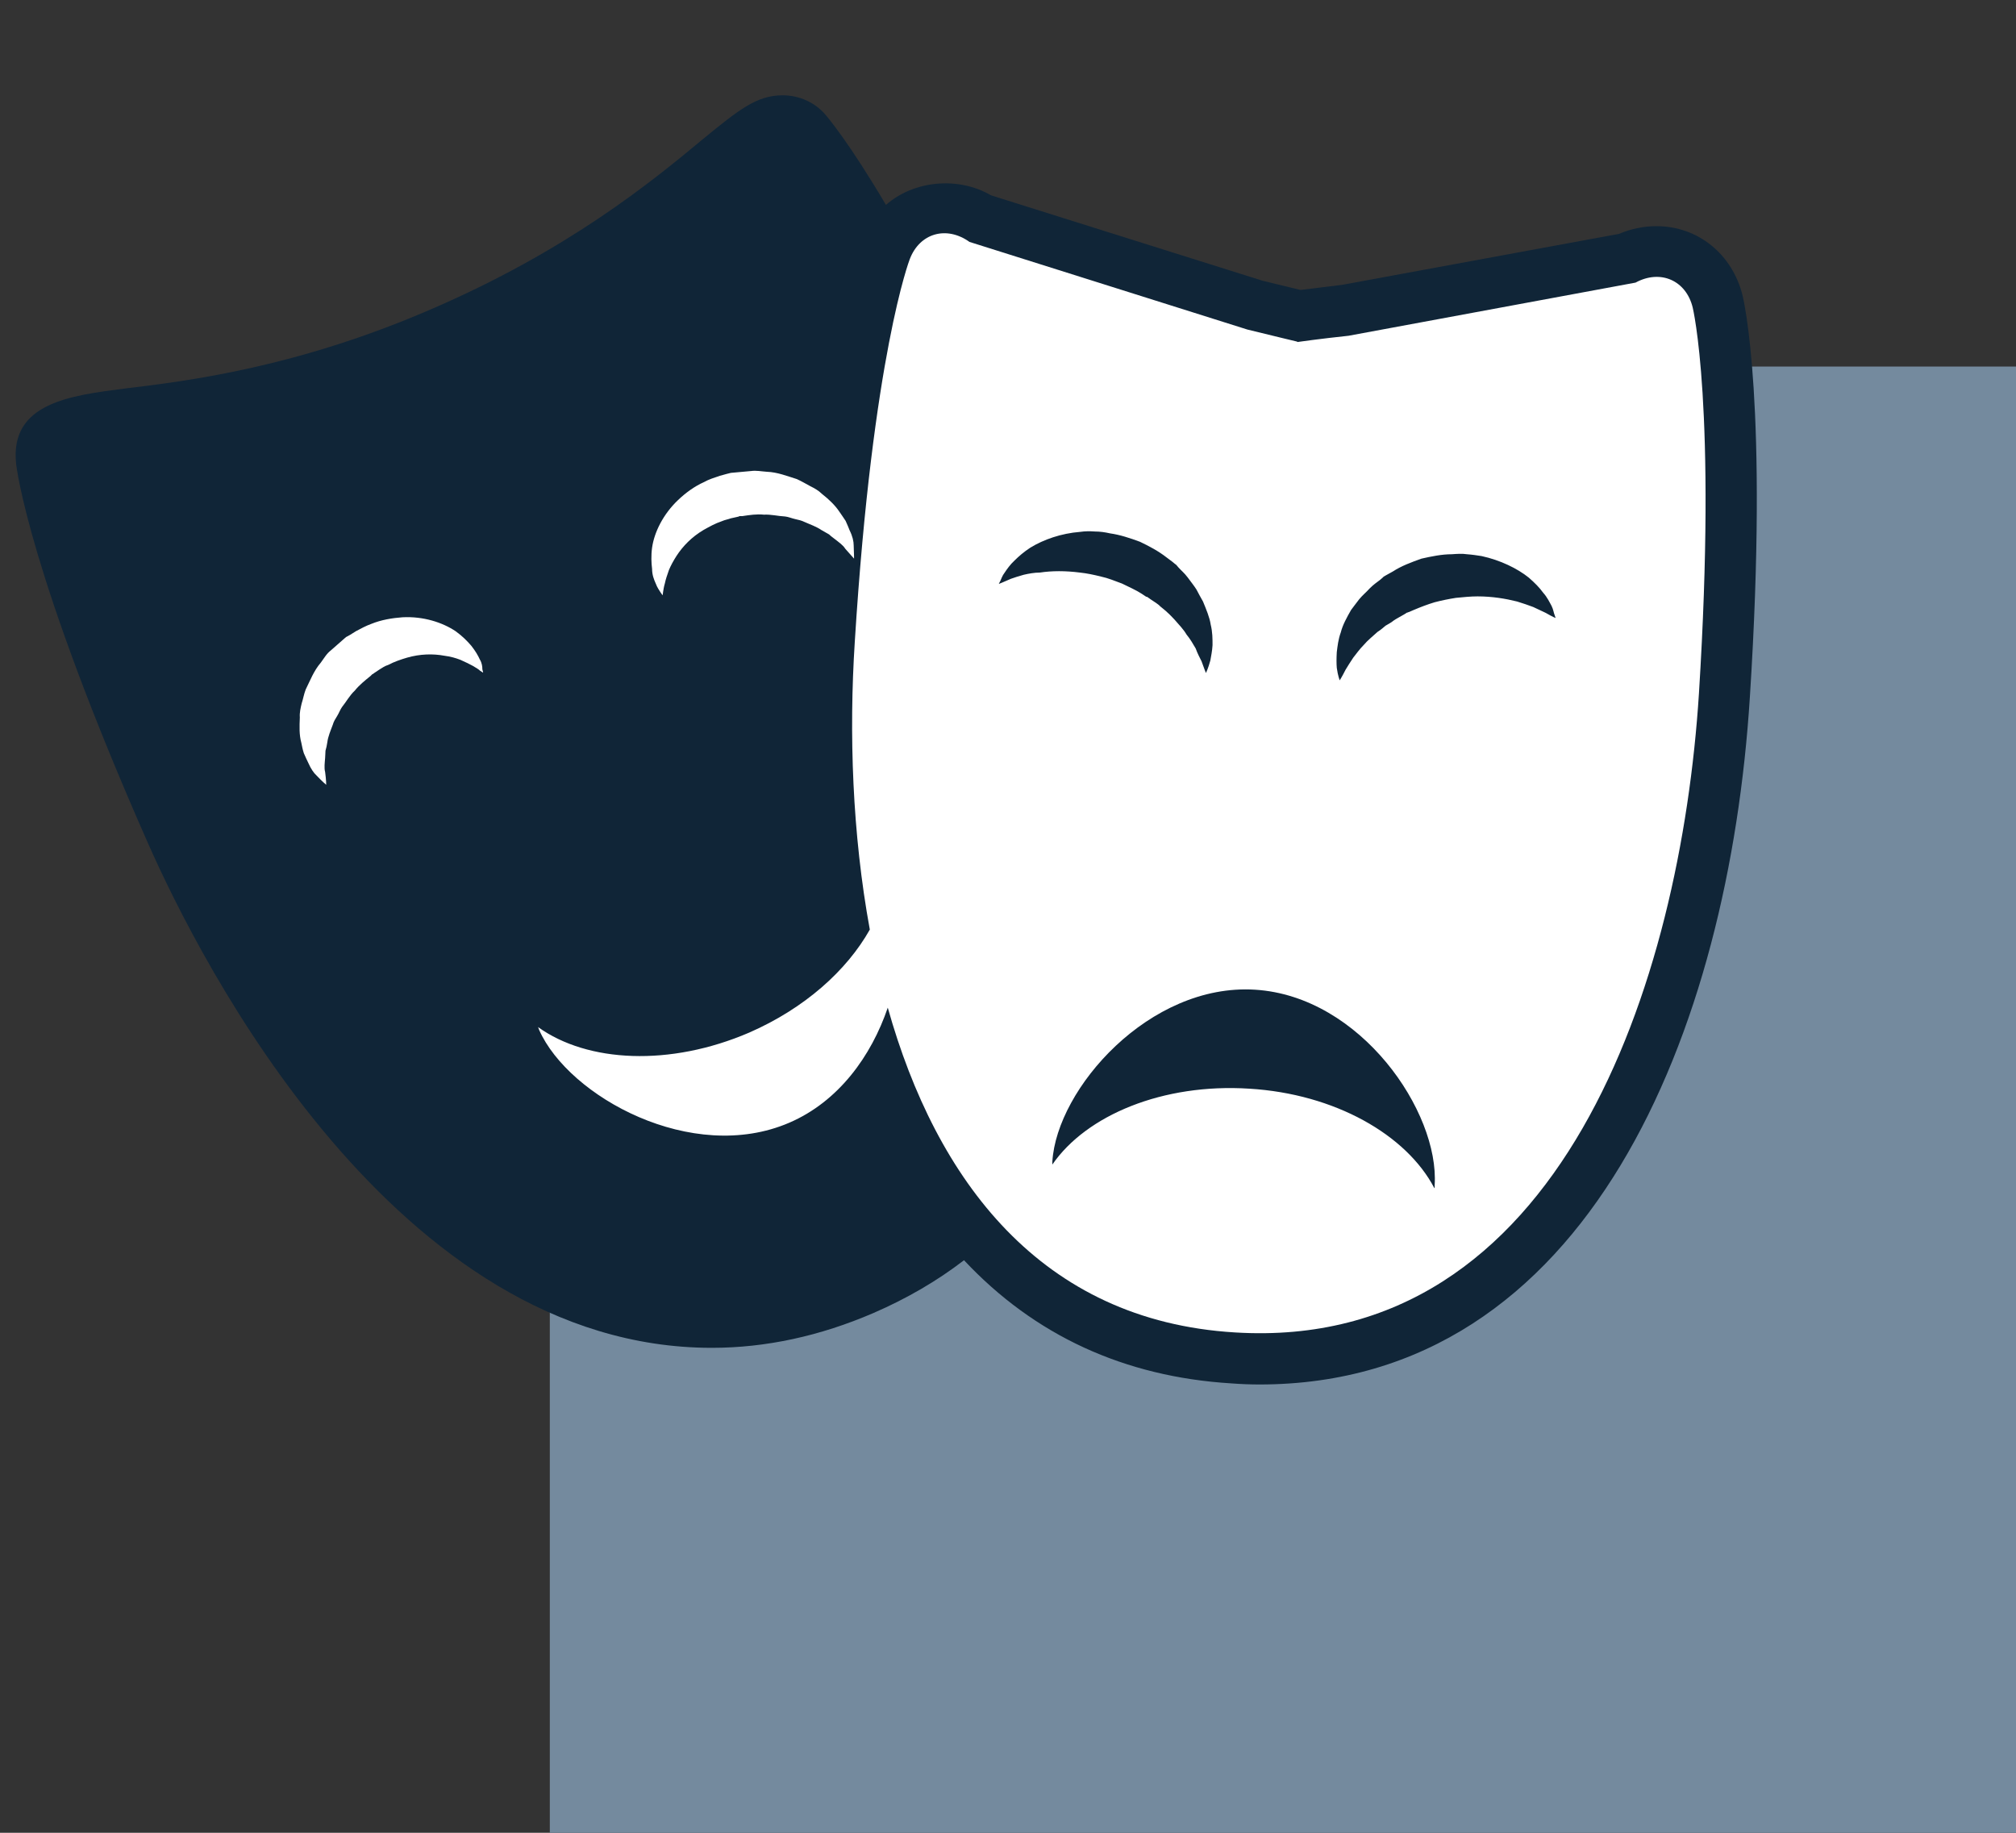 <?xml version="1.0" encoding="UTF-8"?>
<svg xmlns="http://www.w3.org/2000/svg" xmlns:xlink="http://www.w3.org/1999/xlink" version="1.1" x="0px" y="0px" viewBox="0 0 550 500" style="enable-background:new 0 0 550 500;" xml:space="preserve">
<rect x="0" y="0" width="550" height="500" fill="#333333" stroke="none"/>
<style type="text/css">
	.st0{display:none;}
	.st1{display:inline;fill:#102537;}
	.st2{fill:none;}
	.st3{fill:#748A9E;}
	.st4{fill:#FFFFFF;}
	.st5{fill:#58677C;}
	.st6{fill:#102537;}
	.st7{fill:#839D2F;}
	.st8{fill:#47B7A2;}
	.st9{fill:#0095CD;}
	.st10{fill:#E1919A;}
	.st11{fill:#DC5C8B;}
	.st12{fill:#63B9E9;}
	.st13{fill:#2B7265;}
	.st14{fill:#4AAF4F;}
	.st15{fill:#F8E800;}
	.st16{fill:#CFA300;}
	.st17{fill:#B77E0A;}
	.st18{fill:#6E2784;}
	.st19{fill:#821819;}
	.st20{fill:#A91E26;}
	.st21{fill:#DB353A;}
	.st22{fill:#C03A6F;}
	.st23{fill:#942D55;}
	.st24{fill:#95569E;}
	.st25{fill:#205BA5;}
	.st26{fill:#3A893E;}
	.st27{fill:#AAC93C;}
	.st28{fill:#EEA00E;}
	.st29{fill:#531A62;}
	.st30{fill:#DA705C;}
	.st31{fill:#19437B;}
	.st32{fill:#388F7F;}
	.st33{fill:#BEB300;}
	.st34{fill:#F9D000;}
</style>
<g id="bg" class="st0">
</g>
<g id="hl">
</g>
<g id="Ebene_1">
	<rect x="150" y="100" class="st3" width="400" height="400"></rect>
	<g>
		<path class="st6" d="M475.4,80.6c-2.8-11.3-12.2-18.9-23.5-18.9c-3.4,0-6.9,0.7-10.2,2.1l-75.5,13.9l-11.4,1.4l-10.3-2.5    l-74.1-23.3c-9.1-5.3-21.2-4-28.7,2.6c-10.1-17.1-15.9-23.9-16.5-24.6c-2.9-3.4-7.2-5.3-11.7-5.3c-7.1,0-12,4-21.8,12    C178,49.4,155,68.3,117.3,84.5C80.9,100.2,51.6,103.9,34,106c-14.7,1.9-31.4,3.9-29.6,20.5c0.1,1.2,3.7,30.5,36,103.6    c14.3,32.3,67.5,137.6,153.8,137.6c14.7,0,29.5-3.2,44.1-9.5c9-3.9,17.3-8.7,24.7-14.4c19.2,20.5,43.7,31.8,72.9,33.6    c2.6,0.2,5.2,0.3,7.7,0.3c90,0,128.1-96.9,133.8-187.6C482.5,110.5,475.7,81.8,475.4,80.6"></path>
		<path class="st4" d="M421.7,167.2c-1.1-0.5-2.1-1-3.4-1.6c-1.3-0.5-2.8-1-4.4-1.5c-3.2-0.8-6.8-1.4-10.8-1.4    c-1.9,0-3.8,0.2-5.9,0.4c-1.9,0.3-3.9,0.7-5.8,1.2c-2,0.6-3.8,1.3-5.7,2.1l-1.4,0.6h-0.1l-0.1,0.1H384h-0.1l-0.8,0.5    c-1,0.6-2.2,1.2-2.9,1.7c-0.7,0.6-1.4,0.9-2.2,1.4c-0.7,0.6-1.4,1.2-2.2,1.7c-1.3,1.2-2.7,2.3-3.7,3.5c-1.2,1.2-2.1,2.5-2.9,3.5    c-0.8,1.2-1.5,2.3-2.1,3.3c-0.9,1.8-1.6,2.9-1.6,2.9s-0.5-1.2-0.8-3.4c-0.1-1.1-0.1-2.6,0-4.3c0.2-1.6,0.4-3.5,1.1-5.4    c0.5-2,1.6-4,2.8-6.1c0.7-0.9,1.4-1.9,2.2-2.9c0.8-1,2-2,2.9-3c1.1-1.1,1.9-1.6,2.8-2.3l0.7-0.6l0.3-0.3l0.7-0.4l1.8-1    c2.3-1.5,5-2.5,7.8-3.5c2.7-0.6,5.5-1.2,8.3-1.2c1.4-0.1,2.8-0.2,4.1,0c1.4,0.1,2.7,0.3,4,0.5c5.1,1.1,9.8,3.4,12.9,5.9    c1.6,1.4,2.9,2.7,3.9,4.1c1.1,1.2,1.8,2.7,2.3,3.6c0.5,1,0.6,2,0.8,2.4c0.2,0.6,0.3,0.9,0.3,0.9S423.6,168.3,421.7,167.2     M391.3,324.1c-7.6-14.5-27.1-25.7-50.5-27.1c-23.5-1.5-44.4,7.2-53.7,20.7v-0.8c1.2-19.9,26.5-48.7,55.3-46.9    c28.9,1.8,50.3,33.4,49,53.3V324.1z M279.3,156.8c-1.4,0.4-2.4,0.7-3.5,1.1c-2,0.9-3.3,1.4-3.3,1.4s0.1-0.3,0.4-0.8    c0.3-0.6,0.5-1.4,1.2-2.3c0.6-0.9,1.5-2.2,2.7-3.3c1.1-1.1,2.6-2.4,4.3-3.5c3.6-2.2,8.4-3.9,13.6-4.3c1.3-0.2,2.7-0.2,4-0.1    c1.4,0,2.8,0.2,4.1,0.5c2.8,0.4,5.5,1.3,8.2,2.3c2.5,1.2,5,2.5,7.3,4.3l1.6,1.2l0.6,0.5l0.4,0.3l0.6,0.7c0.8,0.9,1.6,1.5,2.5,2.7    c0.8,1.1,1.7,2.2,2.4,3.3c0.6,1.2,1.2,2.2,1.8,3.3c0.9,2.2,1.8,4.3,2.1,6.3c0.5,2,0.5,3.9,0.5,5.6c-0.1,1.7-0.4,3-0.6,4.2    c-0.6,2.2-1.2,3.4-1.2,3.4s-0.5-1.2-1.2-3.2c-0.5-1-1.1-2.1-1.6-3.5c-0.7-1.2-1.5-2.6-2.5-3.8c-0.8-1.4-2.1-2.7-3.3-4.1    c-0.6-0.6-1.2-1.3-1.9-1.9c-0.6-0.6-1.3-1.1-2-1.7c-0.4-0.5-1.7-1.3-2.6-1.9l-0.7-0.5l-0.2-0.1c0,0,0-0.1-0.1-0.1h-0.2l-1.2-0.8    c-1.7-1.1-3.6-1.9-5.4-2.8c-1.9-0.7-3.8-1.5-5.7-1.9c-2-0.5-3.9-0.9-5.8-1.1c-3.9-0.5-7.6-0.5-10.9,0    C282.2,156.2,280.6,156.5,279.3,156.8 M461.8,83.9c-1.8-7.4-8.8-10.5-15.6-6.8l-78.3,14.5c-7.6,0.8-13.9,1.7-13.9,1.7    c-0.1,0-0.1,0-0.1-0.1c-0.6-0.1-6.5-1.6-13.6-3.3L264.5,66c-6.3-4.5-13.6-2.4-16.3,4.7c0,0-10.1,26-15,104.4    c-1.6,24.9-0.7,52.3,4.1,78.5c-6.3,11.2-17.8,21.5-32.9,28.1c-21.6,9.3-44.1,8.2-57.6-1.5l0.3,0.8c8.1,18.2,41.7,36.7,68.2,25.3    c13.5-5.8,22.4-18.2,26.9-31.4c13.2,47,41.7,85.4,94.7,88.6c89.1,5.5,121.6-95.9,126.6-174.3C468.4,111,461.8,83.9,461.8,83.9"></path>
		<path class="st4" d="M130.9,179.9c-0.5-1.1-1.2-2.3-2.3-3.7c-1.1-1.3-2.5-2.7-4.3-4c-3.6-2.4-8.8-4.1-14.5-3.8    c-2.8,0.2-5.8,0.7-8.5,1.8c-1.4,0.5-2.9,1.3-4.2,2l-1.6,1l-1.1,0.6l-0.8,0.7l-3.3,2.9c-1.2,0.9-1.9,2.2-2.8,3.4    c-1.9,2.2-2.9,4.9-4.1,7.3c-0.5,1.3-0.7,2.6-1.1,3.8c-0.3,1.3-0.6,2.5-0.5,3.8c-0.1,2.5-0.2,4.7,0.4,6.9c0.2,1,0.4,2,0.7,2.9    c0.4,0.9,0.8,1.8,1.2,2.6c0.7,1.6,1.5,2.8,2.3,3.5c1.5,1.6,2.6,2.5,2.6,2.5s0-1.3-0.3-3.5c-0.3-1.1-0.1-2.5,0-3.8    c0-0.6,0.1-1.3,0.1-2c0.2-0.7,0.4-1.5,0.5-2.3c0.2-1.6,0.9-3.2,1.5-4.8c0.2-0.8,0.7-1.6,1.2-2.4c0.5-0.8,0.8-1.7,1.3-2.4    c1.2-1.5,2.1-3.2,3.5-4.5c1.2-1.5,2.7-2.7,4.3-4l0.4-0.4l0.1-0.1l0.1,0l0,0l0,0l0.4-0.3l1.5-1c0.7-0.4,1.3-0.9,2.3-1.2    c1.7-0.9,3.5-1.5,5.2-2c3.5-1,7-1.1,10.2-0.5c1.6,0.2,3,0.6,4.3,1.1c1.3,0.6,2.4,1.1,3.3,1.6c0.9,0.5,1.7,1,2.1,1.4    c0.5,0.3,0.8,0.5,0.8,0.5s0-0.3-0.2-0.9C131.6,181.9,131.5,180.9,130.9,179.9"></path>
		<path class="st4" d="M178.9,159.2c0.4,1.1,1,1.9,1.3,2.4c0.3,0.5,0.6,0.8,0.6,0.8s0-0.3,0.1-0.9c0.1-0.6,0.2-1.4,0.5-2.4    c0.2-1,0.6-2.2,1.1-3.6c0.5-1.2,1.2-2.5,2.1-3.9c1.7-2.6,4.1-5.1,7.3-7c1.6-0.9,3.2-1.8,5-2.4c0.9-0.4,1.7-0.5,2.5-0.8l1.8-0.4    l0.4-0.1l0.1-0.1h0h0.1h0l0.7,0c2-0.3,3.9-0.6,5.9-0.4c2-0.1,3.8,0.4,5.8,0.5c0.9,0.1,1.8,0.5,2.7,0.7c0.9,0.2,1.8,0.4,2.6,0.8    c1.6,0.7,3.3,1.3,4.6,2.2c0.7,0.4,1.4,0.8,2.1,1.2c0.5,0.5,1.1,0.9,1.6,1.3c1,0.8,2.2,1.6,2.8,2.6c1.5,1.7,2.4,2.7,2.4,2.7    s0-1.4-0.1-3.6c0-1.1-0.3-2.5-1.1-4.1c-0.3-0.8-0.7-1.7-1.1-2.6c-0.5-0.8-1.1-1.6-1.7-2.5c-1.2-1.8-2.9-3.4-4.8-4.9    c-0.9-0.9-2-1.5-3.2-2.1c-1.1-0.6-2.3-1.3-3.6-1.9c-2.6-0.8-5.3-1.9-8.2-2c-1.5-0.1-2.9-0.4-4.3-0.2l-4.4,0.4l-1.1,0.1l-1.2,0.3    l-1.8,0.5c-1.5,0.5-3.1,1-4.3,1.7c-2.7,1.2-5.1,3-7.1,4.9c-4.1,3.9-6.5,8.8-7.1,13c-0.3,2.2-0.2,4.2,0,5.8    C177.9,156.8,178.4,158.1,178.9,159.2"></path>
	</g>
</g>
</svg>
